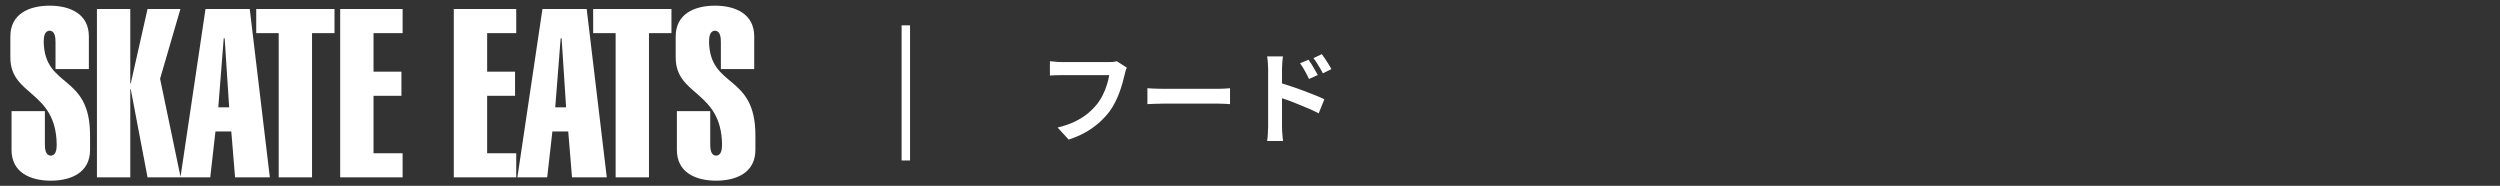 <svg width="296" height="22" viewBox="0 0 296 22" fill="none" xmlns="http://www.w3.org/2000/svg">
<rect x="0" y="0" width="296" height="22" fill="#333333" stroke="none"/>
<path d="M10.522 8.176H6.574V4.956C6.574 4.396 6.49 3.64 5.874 3.64C5.258 3.64 5.174 4.396 5.174 4.956C5.286 10.528 10.662 8.68 10.662 16.016V17.752C10.662 20.412 8.45 21.392 6.014 21.392C3.578 21.392 1.366 20.412 1.366 17.752V13.16H5.314V17.108C5.314 17.668 5.398 18.424 6.014 18.424C6.63 18.424 6.714 17.668 6.714 17.108C6.63 10.696 1.226 11.396 1.226 6.804V4.312C1.226 1.652 3.438 0.672 5.874 0.672C8.31 0.672 10.522 1.652 10.522 4.312V8.176ZM15.425 21H11.477V1.064H15.425V9.884H15.481L17.469 1.064H21.361L18.953 9.324L21.389 21H17.469L15.481 10.556H15.425V21ZM25.845 12.712H27.133L26.601 4.536H26.489L25.845 12.712ZM21.365 21L24.333 1.064H29.569L31.949 21H27.833L27.385 15.568H25.509L24.893 21H21.365ZM36.945 3.92V21H32.997V3.92H30.337V1.064H39.605V3.92H36.945ZM47.669 21H40.277V1.064H47.669V3.92H44.225V8.484H47.529V11.34H44.225V18.144H47.669V21ZM61.122 21H53.73V1.064H61.122V3.92H57.678V8.484H60.982V11.34H57.678V18.144H61.122V21ZM65.739 12.712H67.027L66.495 4.536H66.383L65.739 12.712ZM61.259 21L64.227 1.064H69.463L71.843 21H67.727L67.279 15.568H65.403L64.787 21H61.259ZM76.839 3.92V21H72.891V3.92H70.231V1.064H79.499V3.92H76.839ZM89.299 8.176H85.351V4.956C85.351 4.396 85.267 3.64 84.651 3.64C84.035 3.64 83.951 4.396 83.951 4.956C84.063 10.528 89.439 8.68 89.439 16.016V17.752C89.439 20.412 87.227 21.392 84.791 21.392C82.355 21.392 80.143 20.412 80.143 17.752V13.16H84.091V17.108C84.091 17.668 84.175 18.424 84.791 18.424C85.407 18.424 85.491 17.668 85.491 17.108C85.407 10.696 80.003 11.396 80.003 6.804V4.312C80.003 1.652 82.215 0.672 84.651 0.672C87.087 0.672 89.299 1.652 89.299 4.312V8.176Z" fill="white"/>
<line x1="107.25" y1="3" x2="107.25" y2="19" stroke="white"/>
<path d="M133.418 8.008C133.362 8.12 133.31 8.256 133.262 8.416C133.222 8.568 133.186 8.712 133.154 8.848C133.09 9.136 133.006 9.464 132.902 9.832C132.798 10.2 132.674 10.58 132.53 10.972C132.386 11.364 132.214 11.752 132.014 12.136C131.822 12.52 131.602 12.88 131.354 13.216C130.994 13.688 130.574 14.136 130.094 14.56C129.614 14.976 129.078 15.352 128.486 15.688C127.894 16.016 127.242 16.296 126.53 16.528L125.222 15.1C126.014 14.908 126.698 14.672 127.274 14.392C127.858 14.104 128.366 13.784 128.798 13.432C129.23 13.072 129.606 12.688 129.926 12.28C130.19 11.944 130.414 11.58 130.598 11.188C130.79 10.796 130.946 10.4 131.066 10C131.194 9.6 131.282 9.232 131.33 8.896C131.21 8.896 131.01 8.896 130.73 8.896C130.458 8.896 130.134 8.896 129.758 8.896C129.39 8.896 129.002 8.896 128.594 8.896C128.194 8.896 127.806 8.896 127.43 8.896C127.054 8.896 126.714 8.896 126.41 8.896C126.114 8.896 125.89 8.896 125.738 8.896C125.466 8.896 125.198 8.9 124.934 8.908C124.678 8.916 124.47 8.928 124.31 8.944V7.252C124.438 7.26 124.586 7.272 124.754 7.288C124.922 7.304 125.098 7.32 125.282 7.336C125.466 7.344 125.622 7.348 125.75 7.348C125.87 7.348 126.05 7.348 126.29 7.348C126.53 7.348 126.806 7.348 127.118 7.348C127.43 7.348 127.754 7.348 128.09 7.348C128.434 7.348 128.774 7.348 129.11 7.348C129.446 7.348 129.762 7.348 130.058 7.348C130.354 7.348 130.61 7.348 130.826 7.348C131.05 7.348 131.206 7.348 131.294 7.348C131.414 7.348 131.562 7.344 131.738 7.336C131.914 7.32 132.078 7.292 132.23 7.252L133.418 8.008ZM135.854 10.444C135.998 10.452 136.182 10.464 136.406 10.48C136.63 10.488 136.862 10.496 137.102 10.504C137.35 10.512 137.578 10.516 137.786 10.516C137.986 10.516 138.234 10.516 138.53 10.516C138.826 10.516 139.146 10.516 139.49 10.516C139.842 10.516 140.202 10.516 140.57 10.516C140.946 10.516 141.318 10.516 141.686 10.516C142.054 10.516 142.402 10.516 142.73 10.516C143.058 10.516 143.35 10.516 143.606 10.516C143.87 10.516 144.078 10.516 144.23 10.516C144.51 10.516 144.774 10.508 145.022 10.492C145.27 10.468 145.474 10.452 145.634 10.444V12.328C145.498 12.32 145.294 12.308 145.022 12.292C144.75 12.276 144.486 12.268 144.23 12.268C144.078 12.268 143.87 12.268 143.606 12.268C143.342 12.268 143.046 12.268 142.718 12.268C142.39 12.268 142.042 12.268 141.674 12.268C141.314 12.268 140.946 12.268 140.57 12.268C140.194 12.268 139.83 12.268 139.478 12.268C139.134 12.268 138.814 12.268 138.518 12.268C138.23 12.268 137.986 12.268 137.786 12.268C137.442 12.268 137.09 12.276 136.73 12.292C136.37 12.3 136.078 12.312 135.854 12.328V10.444ZM154.934 7.072C155.046 7.232 155.17 7.42 155.306 7.636C155.442 7.852 155.57 8.068 155.69 8.284C155.818 8.5 155.93 8.7 156.026 8.884L154.982 9.352C154.87 9.096 154.758 8.868 154.646 8.668C154.542 8.468 154.434 8.276 154.322 8.092C154.21 7.9 154.078 7.7 153.926 7.492L154.934 7.072ZM156.506 6.412C156.626 6.572 156.754 6.756 156.89 6.964C157.034 7.172 157.17 7.384 157.298 7.6C157.434 7.808 157.546 8.004 157.634 8.188L156.626 8.68C156.498 8.424 156.374 8.2 156.254 8.008C156.142 7.808 156.026 7.62 155.906 7.444C155.794 7.26 155.662 7.072 155.51 6.88L156.506 6.412ZM150.146 15.028C150.146 14.868 150.146 14.616 150.146 14.272C150.146 13.92 150.146 13.516 150.146 13.06C150.146 12.596 150.146 12.116 150.146 11.62C150.146 11.116 150.146 10.632 150.146 10.168C150.146 9.696 150.146 9.28 150.146 8.92C150.146 8.56 150.146 8.296 150.146 8.128C150.146 7.912 150.134 7.668 150.11 7.396C150.094 7.124 150.066 6.884 150.026 6.676H151.898C151.874 6.884 151.85 7.116 151.826 7.372C151.802 7.628 151.79 7.88 151.79 8.128C151.79 8.344 151.79 8.644 151.79 9.028C151.79 9.412 151.79 9.84 151.79 10.312C151.79 10.776 151.79 11.252 151.79 11.74C151.79 12.228 151.79 12.696 151.79 13.144C151.79 13.584 151.79 13.972 151.79 14.308C151.79 14.636 151.79 14.876 151.79 15.028C151.79 15.132 151.794 15.288 151.802 15.496C151.818 15.696 151.834 15.904 151.85 16.12C151.874 16.336 151.894 16.528 151.91 16.696H150.026C150.066 16.464 150.094 16.188 150.11 15.868C150.134 15.54 150.146 15.26 150.146 15.028ZM151.442 9.784C151.842 9.888 152.286 10.024 152.774 10.192C153.27 10.352 153.77 10.528 154.274 10.72C154.778 10.904 155.254 11.088 155.702 11.272C156.15 11.448 156.518 11.608 156.806 11.752L156.134 13.42C155.79 13.236 155.414 13.056 155.006 12.88C154.598 12.704 154.182 12.532 153.758 12.364C153.342 12.188 152.934 12.028 152.534 11.884C152.134 11.74 151.77 11.616 151.442 11.512V9.784Z" fill="white"/>
</svg>
